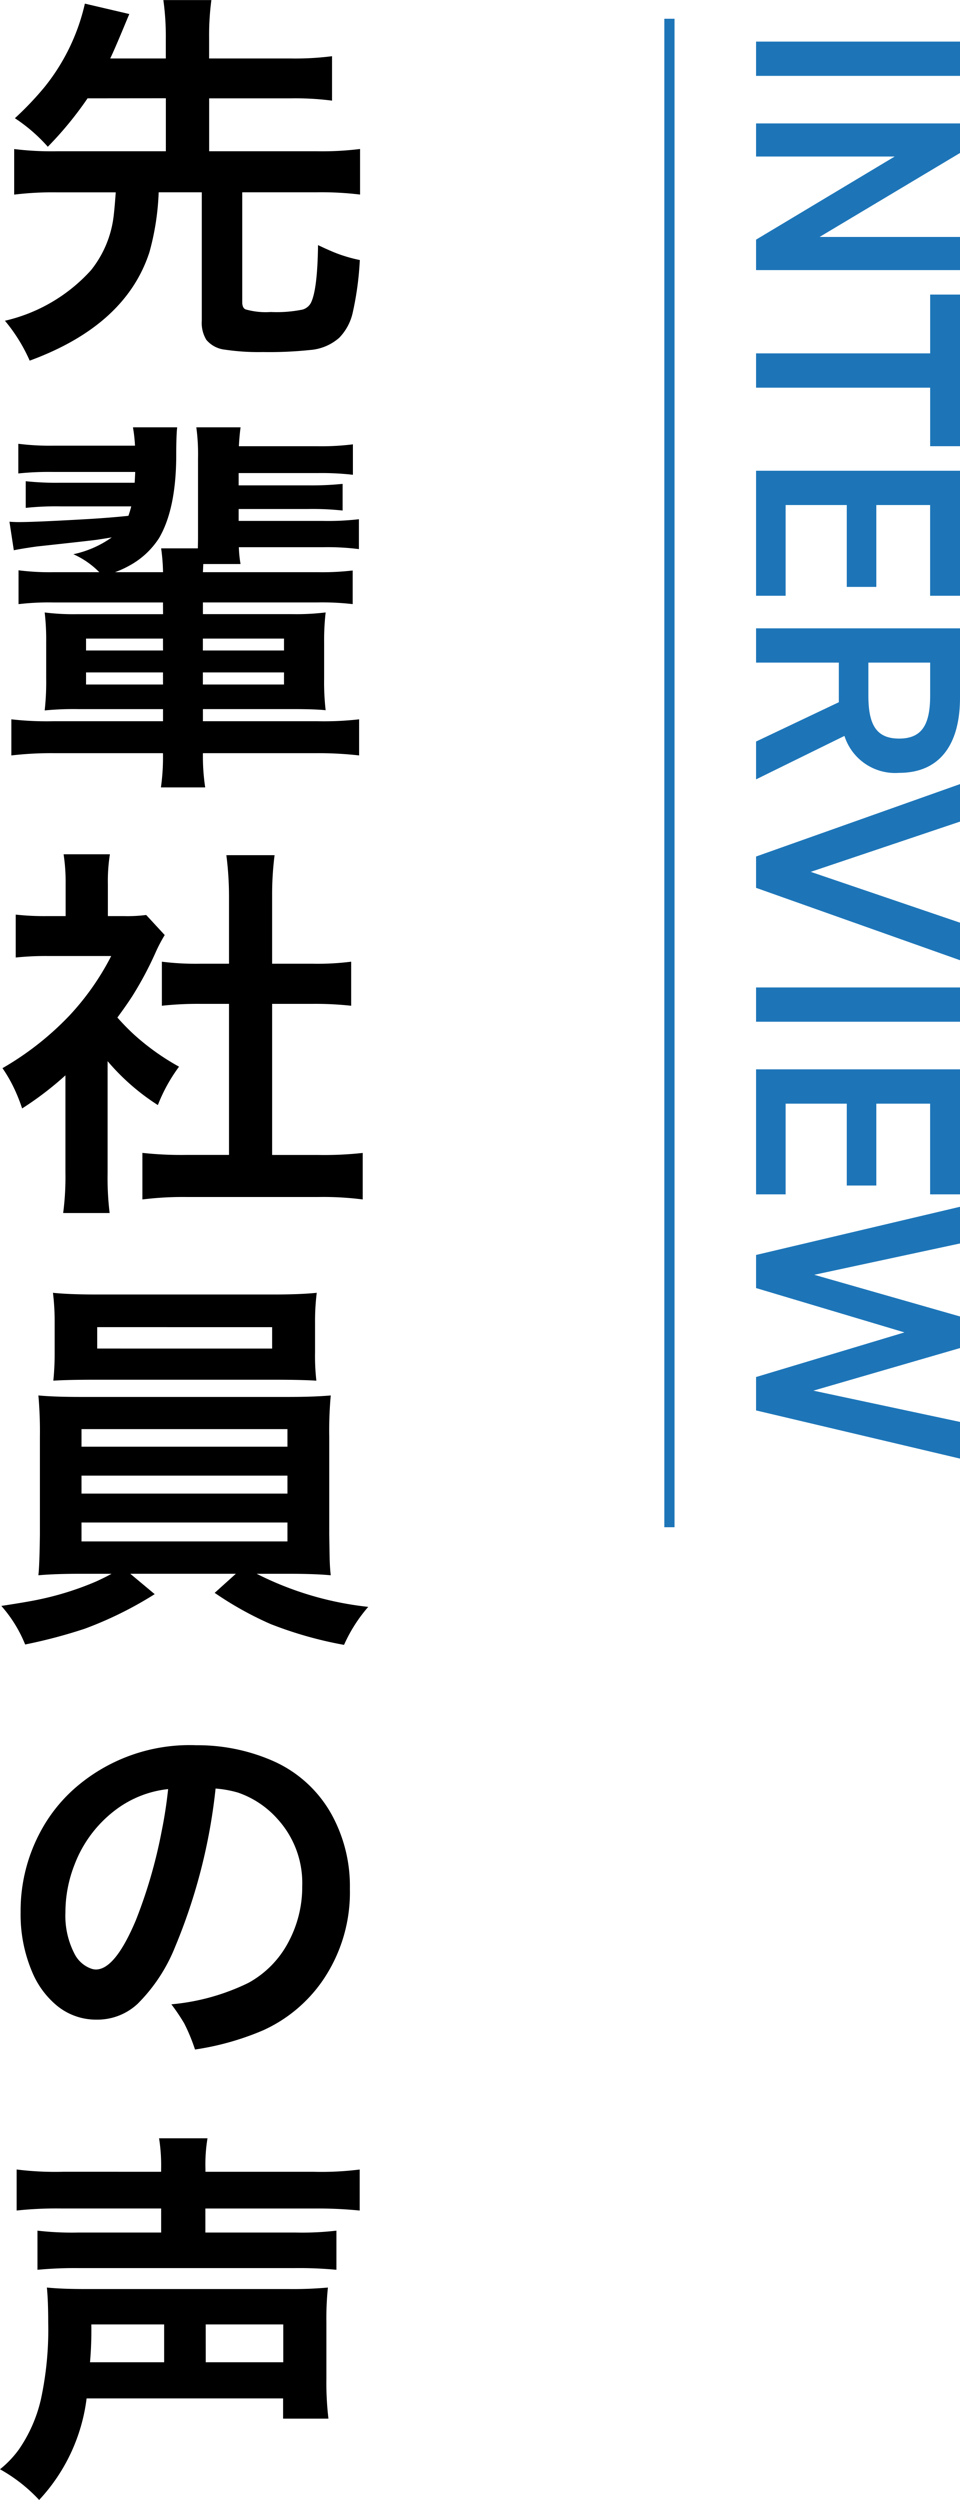 <svg xmlns="http://www.w3.org/2000/svg" width="94.194" height="245.272" viewBox="0 0 94.194 245.272">
  <g id="inta" transform="translate(-1590.816 -4922.66)">
    <path id="パス_12712" data-name="パス 12712" d="M-135.894-20.01h-3.364V0h3.364Zm15.8,0V-6.235l-8.236-13.775h-2.9V0h3.248V-13.6L-119.828,0h2.987V-20.01Zm5.655,0v2.929h5.771V0h3.364V-17.081h5.742V-20.01Zm17.284,0V0h12.267V-2.9h-8.9v-6h8.033v-2.9h-8.033v-5.278h8.9V-20.01ZM-66.874,0l-4.263-8.671a5.225,5.225,0,0,0,3.625-5.365c0-3.973-2.755-5.974-7.366-5.974h-6.815V0h3.364V-8.12h3.886L-70.586,0ZM-78.329-11.02v-6.061h3.219c2.842,0,4.234.783,4.234,3.045s-1.392,3.016-4.234,3.016Zm11.919-8.99L-59.305,0h3.074l7.1-20.01h-3.683L-57.8-5.365l-4.93-14.645Zm23.316,0h-3.364V0h3.364Zm4.669,0V0h12.267V-2.9h-8.9v-6h8.033v-2.9h-8.033v-5.278h8.9V-20.01Zm25.81,5.452L-8.236,0h3.277L-.232-20.01h-3.6L-6.9-5.626-11.078-20.01h-3.1l-4.089,14.3-3.074-14.3h-3.6L-20.213,0h3.248Z" transform="translate(1665 5066) rotate(90)" fill="#1d75b8"/>
    <line id="線_19" data-name="線 19" y2="148" transform="translate(1656.5 4924.5)" fill="none" stroke="#1d75b8" stroke-width="1"/>
    <path id="パス_12716" data-name="パス 12716" d="M9.407-22.191a34.766,34.766,0,0,1-3.9,4.75,16.147,16.147,0,0,0-3.229-2.8,31.039,31.039,0,0,0,2.895-3.043,20.116,20.116,0,0,0,3.971-8.2l4.36,1.021q-.167.39-.52,1.243-.965,2.319-1.354,3.117h5.455v-2a25.5,25.5,0,0,0-.241-3.729h4.713a26.1,26.1,0,0,0-.223,3.729v2h7.979a28.316,28.316,0,0,0,4.082-.223v4.36a27.848,27.848,0,0,0-4.082-.223H21.338V-17H31.877a30.08,30.08,0,0,0,4.268-.223v4.472a31.556,31.556,0,0,0-4.268-.223H24.585v10.78q0,.557.315.705a7.192,7.192,0,0,0,2.486.26A12.644,12.644,0,0,0,30.5-1.466a1.343,1.343,0,0,0,.816-.649q.649-1.28.705-5.678,1.317.631,2.1.909a14.806,14.806,0,0,0,2,.557,30.434,30.434,0,0,1-.705,5.2A5.114,5.114,0,0,1,34.1,1.3,4.864,4.864,0,0,1,31.228,2.5a38.012,38.012,0,0,1-4.62.2A22.263,22.263,0,0,1,22.9,2.468,2.763,2.763,0,0,1,21.06,1.5a3.2,3.2,0,0,1-.445-1.874v-12.6h-4.23a25.254,25.254,0,0,1-.909,5.882Q13.137.093,3.729,3.544A16.413,16.413,0,0,0,1.3-.371,16.307,16.307,0,0,0,9.741-5.325,10.462,10.462,0,0,0,11.949-10.5q.111-.872.223-2.468H6.457a31.124,31.124,0,0,0-4.249.223v-4.472A29.9,29.9,0,0,0,6.457-17H17.089v-5.2Zm7.4,49.459H6.049a25.244,25.244,0,0,0-3.414.167V24.113a24.084,24.084,0,0,0,3.433.186h4.49a8.324,8.324,0,0,0-2.542-1.763,10.089,10.089,0,0,0,3.767-1.651q-.779.13-1.392.223-.464.074-5.956.668-1.429.2-2.264.371l-.427-2.8q.5.037.891.037,1.67,0,6.865-.3,2.152-.13,3.915-.315.186-.538.278-.928H6.772a28.3,28.3,0,0,0-3.433.148V15.374a28.3,28.3,0,0,0,3.433.148h7.255q.037-.557.056-1.058h-8a29.017,29.017,0,0,0-3.47.148V11.7a24.435,24.435,0,0,0,3.47.186h7.979a15.023,15.023,0,0,0-.2-1.8H18.2q-.093.779-.093,2.932-.037,5.121-1.688,7.941a8,8,0,0,1-2.932,2.709A9.87,9.87,0,0,1,12.1,24.3h4.713a19.075,19.075,0,0,0-.186-2.338h3.6q.019-.631.019-1.169V13.11a19.585,19.585,0,0,0-.167-3.024h4.342q-.111.8-.167,1.855h7.7a24.853,24.853,0,0,0,3.488-.186v2.987a27.05,27.05,0,0,0-3.488-.167H24.232v1.206H31a30.038,30.038,0,0,0,3.433-.148V18.25A27.746,27.746,0,0,0,31,18.1H24.232v1.169h8.275a26.152,26.152,0,0,0,3.525-.167v2.932a24.491,24.491,0,0,0-3.525-.186H24.251a11.774,11.774,0,0,0,.167,1.651H20.763q-.019.408-.037.8H32.007a25.752,25.752,0,0,0,3.414-.167v3.3a26.011,26.011,0,0,0-3.414-.167H20.726v1.15h8.795a24.061,24.061,0,0,0,3.247-.167,24.048,24.048,0,0,0-.148,2.969v3.488a24.182,24.182,0,0,0,.148,3.136q-1.076-.111-3.229-.111H20.726V38.92H31.914a30.274,30.274,0,0,0,4.138-.186v3.544a35.255,35.255,0,0,0-4.138-.223H20.726a20.567,20.567,0,0,0,.223,3.358H16.606a21.08,21.08,0,0,0,.2-3.358H6.049a33.6,33.6,0,0,0-4.119.223V38.734a30.525,30.525,0,0,0,4.138.186H16.811V37.732H8.5a29.38,29.38,0,0,0-3.3.13,25.257,25.257,0,0,0,.148-3.136V31.146A23.018,23.018,0,0,0,5.2,28.251a22.832,22.832,0,0,0,3.247.167h8.368Zm0,3.544H9.259V31.98h7.552Zm3.915,0V31.98h7.96V30.812Zm-3.915,3.321H9.259V35.32h7.552Zm3.915,0V35.32h7.96V34.133ZM11.374,72.273V83.295a28.075,28.075,0,0,0,.2,3.878H7.014A27.29,27.29,0,0,0,7.236,83.2V73.665a31.767,31.767,0,0,1-4.249,3.247,16.918,16.918,0,0,0-.928-2.264,14.159,14.159,0,0,0-1-1.688,29.112,29.112,0,0,0,6.55-5.14,25.642,25.642,0,0,0,4.119-5.863H5.548a28.488,28.488,0,0,0-3.191.148V57.894a25.685,25.685,0,0,0,2.987.148H7.255V54.869a17.852,17.852,0,0,0-.2-2.895H11.6a16.835,16.835,0,0,0-.2,2.95v3.117H12.97a14.308,14.308,0,0,0,2.189-.111L16.978,59.9a15.032,15.032,0,0,0-.854,1.614A34.288,34.288,0,0,1,13.8,65.891q-.649,1-1.466,2.1a22.056,22.056,0,0,0,1.67,1.707,23.449,23.449,0,0,0,4.379,3.117,16.17,16.17,0,0,0-2.078,3.767A21.933,21.933,0,0,1,11.374,72.273Zm16.143-5.622V81.477h4.546a34.373,34.373,0,0,0,4.342-.2v4.564a30.6,30.6,0,0,0-4.323-.241H19.074a32.548,32.548,0,0,0-4.286.241V81.272a35.192,35.192,0,0,0,4.342.2h4.156V66.651H20.447a32.628,32.628,0,0,0-3.748.186V62.514a26.592,26.592,0,0,0,3.748.2h2.839v-6.68a32.1,32.1,0,0,0-.26-3.971h4.731a30.848,30.848,0,0,0-.241,3.971v6.68h4.008a26.113,26.113,0,0,0,3.748-.2v4.323a32.628,32.628,0,0,0-3.748-.186ZM11.764,122.567H8.832q-2.653,0-4.249.148.111-1.021.148-3.989v-9.593a40.335,40.335,0,0,0-.148-4.063q1.521.148,4.249.148H29.02q2.616,0,4.249-.148a38.353,38.353,0,0,0-.148,4.063v9.593l.037,2.208q.019.983.111,1.781-1.521-.148-4.249-.148H26a31.62,31.62,0,0,0,10.947,3.247,14.909,14.909,0,0,0-2.375,3.729,38.338,38.338,0,0,1-7.2-2.041,33.144,33.144,0,0,1-5.492-3.062l2.078-1.874H13.6l2.394,2a36.7,36.7,0,0,1-6.884,3.4,50.938,50.938,0,0,1-5.826,1.54,13.076,13.076,0,0,0-2.338-3.785q2.672-.408,3.692-.631a29.337,29.337,0,0,0,5.6-1.763Q11.17,122.9,11.764,122.567Zm-2.95-14.194V110.1H29.02v-1.726Zm0,4.564V114.7H29.02v-1.763Zm0,4.6v1.855H29.02v-1.855Zm23.045-13.916q-1.521-.093-4.1-.093H10.205q-2.709,0-4.156.093a26.509,26.509,0,0,0,.13-2.8V97.89A23.115,23.115,0,0,0,6.012,95q1.6.167,4.342.167H27.609q2.672,0,4.286-.167a22.555,22.555,0,0,0-.167,2.895v2.932A21.419,21.419,0,0,0,31.858,103.623Zm-4.342-5.251H10.354v2.1H27.517Zm-5.548,45.266A55.461,55.461,0,0,1,18,159.168a16.534,16.534,0,0,1-3.674,5.585,5.775,5.775,0,0,1-4.026,1.559,6.046,6.046,0,0,1-3.9-1.373,8.54,8.54,0,0,1-2.412-3.266,14.383,14.383,0,0,1-1.15-5.882,16.4,16.4,0,0,1,2-8.016A15.248,15.248,0,0,1,8,143.749a17.086,17.086,0,0,1,12.079-4.36,18.425,18.425,0,0,1,7.348,1.466,12.19,12.19,0,0,1,5.956,5.381,14.582,14.582,0,0,1,1.763,7.236,15.3,15.3,0,0,1-2.783,9.166,14.215,14.215,0,0,1-5.752,4.731,26.981,26.981,0,0,1-6.661,1.874,17.978,17.978,0,0,0-1.058-2.561,19.2,19.2,0,0,0-1.262-1.874,21.542,21.542,0,0,0,7.552-2.1,9.689,9.689,0,0,0,3.915-3.971,11.45,11.45,0,0,0,1.373-5.529,9.317,9.317,0,0,0-2.412-6.568,9.19,9.19,0,0,0-3.878-2.6A10.877,10.877,0,0,0,21.969,143.638Zm-4.657.056a10.387,10.387,0,0,0-4.9,1.855,12.083,12.083,0,0,0-4.286,5.566,12.806,12.806,0,0,0-.891,4.694,8.1,8.1,0,0,0,.891,4.045A2.96,2.96,0,0,0,9.741,161.3a1.441,1.441,0,0,0,.482.093q1.893,0,3.934-4.861a48.329,48.329,0,0,0,2.523-8.721Q17.089,145.809,17.312,143.693Zm-.687,37.547v-.26a17.2,17.2,0,0,0-.2-3.024h4.75a15.722,15.722,0,0,0-.2,3.024v.26H31.562a29.8,29.8,0,0,0,4.546-.223v4.026a41.551,41.551,0,0,0-4.453-.2H20.967V187.2h8.851a28.88,28.88,0,0,0,4.008-.186v3.841a39.494,39.494,0,0,0-4.1-.167H8.5a39.677,39.677,0,0,0-4.008.167v-3.841a28.93,28.93,0,0,0,3.989.186h8.146V184.84H6.939a37.108,37.108,0,0,0-4.49.2v-4.026a30.348,30.348,0,0,0,4.6.223ZM.816,210.427a10.05,10.05,0,0,0,1.855-1.948,14.225,14.225,0,0,0,2.171-4.973,32.409,32.409,0,0,0,.705-7.459q0-2.1-.13-3.451,1.447.148,3.785.148H29.149a38.005,38.005,0,0,0,3.841-.148,29.229,29.229,0,0,0-.148,3.414v5.548a29.781,29.781,0,0,0,.2,3.9H28.593v-1.985H9.314a17.82,17.82,0,0,1-4.657,9.964A15.578,15.578,0,0,0,.816,210.427Zm8.832-10.5h7.273v-3.711H9.778A36.531,36.531,0,0,1,9.648,199.925Zm11.355,0h7.607v-3.711H21Z" transform="translate(1590 4954.5)"/>
  </g>
</svg>
